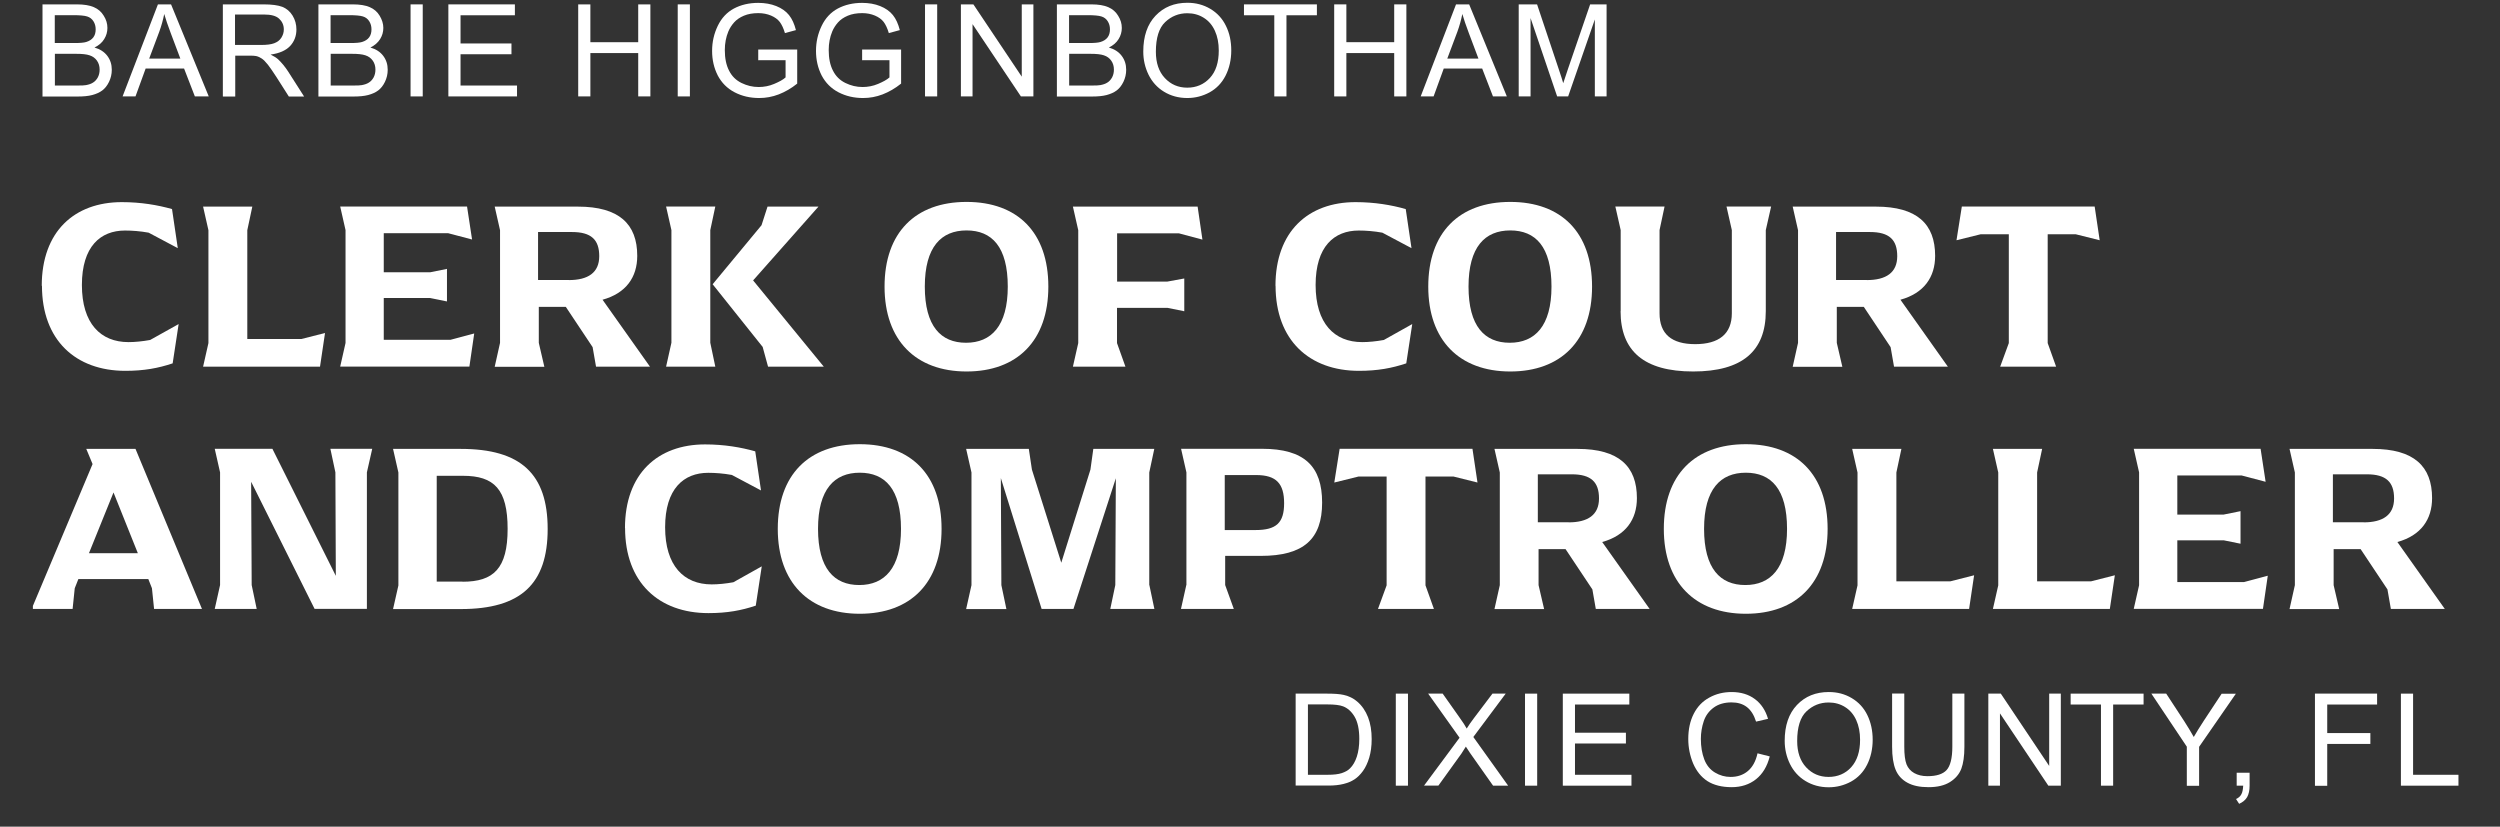 <?xml version="1.0" encoding="UTF-8"?>
<svg id="Layer_1" data-name="Layer 1" xmlns="http://www.w3.org/2000/svg" xmlns:xlink="http://www.w3.org/1999/xlink" viewBox="0 0 234.13 77.42">
  <rect x="0" y="0" width="234.13" height="77.42" fill="#333333" stroke="none"/>
  <defs>
    <style>
      .cls-1 {
        clip-path: url(#clippath-6);
      }

      .cls-2 {
        clip-path: url(#clippath-7);
      }

      .cls-3 {
        clip-path: url(#clippath-4);
      }

      .cls-4 {
        fill: #fff;
      }

      .cls-5 {
        fill: none;
      }

      .cls-6 {
        clip-path: url(#clippath-1);
      }

      .cls-7 {
        isolation: isolate;
      }

      .cls-8 {
        clip-path: url(#clippath-5);
      }

      .cls-9 {
        clip-path: url(#clippath-8);
      }

      .cls-10 {
        clip-path: url(#clippath-3);
      }

      .cls-11 {
        clip-path: url(#clippath-2);
      }

      .cls-12 {
        clip-path: url(#clippath);
      }
    </style>
    <clipPath id="clippath">
      <rect class="cls-5" width="234.13" height="77.42"/>
    </clipPath>
    <clipPath id="clippath-1">
      <rect class="cls-5" x="3.33" y="14.4" width="194.15" height="26.32"/>
    </clipPath>
    <clipPath id="clippath-2">
      <rect class="cls-5" x="3.33" y="14.4" width="194.15" height="26.32"/>
    </clipPath>
    <clipPath id="clippath-3">
      <rect class="cls-5" x="3.08" y="37.09" width="226.62" height="26.32"/>
    </clipPath>
    <clipPath id="clippath-4">
      <rect class="cls-5" x="3.08" y="37.09" width="226.62" height="26.32"/>
    </clipPath>
    <clipPath id="clippath-5">
      <rect class="cls-5" x="3.33" y="-1.94" width="148.35" height="15.12"/>
    </clipPath>
    <clipPath id="clippath-6">
      <rect class="cls-5" x="3.33" y="-1.94" width="148.35" height="15.12"/>
    </clipPath>
    <clipPath id="clippath-7">
      <rect class="cls-5" x="120.61" y="62.61" width="109.82" height="15.12"/>
    </clipPath>
    <clipPath id="clippath-8">
      <rect class="cls-5" x="120.61" y="62.61" width="109.82" height="15.12"/>
    </clipPath>
  </defs>
  <g id="Group_41199" data-name="Group 41199">
    <g class="cls-12">
      <g id="Group_41198" data-name="Group 41198">
        <g id="Group_41179" data-name="Group 41179" class="cls-7">
          <g id="Group_41178" data-name="Group 41178">
            <g class="cls-6">
              <g id="Group_41177" data-name="Group 41177">
                <g id="Group_41176" data-name="Group 41176" class="cls-7">
                  <g id="Group_41175" data-name="Group 41175">
                    <g class="cls-11">
                      <g id="Group_41174" data-name="Group 41174">
                        <g id="CLERK_OF_COURT" data-name="CLERK OF COURT" class="cls-7">
                          <g class="cls-7">
                            <path class="cls-4" d="M3.91,26.77c0-5.1,3.07-7.84,7.5-7.84,1.78,0,3.36.27,4.7.65l.54,3.66-2.73-1.45c-.77-.14-1.54-.2-2.21-.2-2.3,0-4.04,1.49-4.04,5.1s1.76,5.35,4.36,5.35c.61,0,1.31-.07,2.03-.2l2.67-1.49-.56,3.68c-1.35.45-2.67.7-4.43.7-4.65,0-7.81-2.87-7.81-7.97Z"/>
                            <path class="cls-4" d="M30.44,31.18l-.47,3.16h-10.95l.5-2.21v-10.57l-.5-2.21h4.61l-.47,2.21v10.19h5.06l2.24-.57Z"/>
                          </g>
                          <g class="cls-7">
                            <path class="cls-4" d="M44.41,31.24l-.45,3.09h-12.1l.5-2.21v-10.57l-.5-2.21h11.88l.47,3.09-2.24-.59h-6.03v3.66h4.34l1.58-.32v3.05l-1.58-.32h-4.34v3.91h6.26l2.21-.59Z"/>
                          </g>
                          <g class="cls-7">
                            <path class="cls-4" d="M60.88,34.34h-5.06l-.32-1.83-2.51-3.77h-2.53v3.37l.52,2.24h-4.65l.5-2.24v-10.55l-.5-2.21h7.79c3.86,0,5.56,1.63,5.56,4.61,0,1.99-1.04,3.5-3.25,4.11l4.45,6.28ZM53.27,26.23c1.81,0,2.85-.7,2.85-2.24s-.75-2.26-2.55-2.26h-3.18v4.49h2.89Z"/>
                            <path class="cls-4" d="M62.88,32.1v-10.55l-.5-2.21h4.61l-.47,2.21v10.55l.47,2.24h-4.61l.5-2.24ZM71.44,32.51l-4.7-5.89,4.58-5.53.56-1.74h4.77l-6.12,6.91,6.62,8.08h-5.22l-.5-1.83Z"/>
                            <path class="cls-4" d="M82.84,26.84c0-5.06,2.89-7.93,7.68-7.93s7.66,2.87,7.66,7.93-2.91,7.95-7.66,7.95-7.68-2.91-7.68-7.95ZM94.38,26.84c0-3.73-1.49-5.26-3.86-5.26s-3.91,1.54-3.91,5.26,1.51,5.26,3.86,5.26,3.91-1.56,3.91-5.26Z"/>
                            <path class="cls-4" d="M109.33,26.37l1.58-.29v3.07l-1.58-.32h-4.72v3.3l.79,2.21h-4.92l.5-2.21v-10.57l-.5-2.21h11.68l.45,3.09-2.21-.59h-5.78v4.52h4.72Z"/>
                          </g>
                          <g class="cls-7">
                            <path class="cls-4" d="M119.45,26.77c0-5.1,3.07-7.84,7.5-7.84,1.78,0,3.37.27,4.7.65l.54,3.66-2.73-1.45c-.77-.14-1.54-.2-2.21-.2-2.3,0-4.04,1.49-4.04,5.1s1.76,5.35,4.36,5.35c.61,0,1.31-.07,2.03-.2l2.66-1.49-.56,3.68c-1.35.45-2.67.7-4.43.7-4.65,0-7.81-2.87-7.81-7.97Z"/>
                          </g>
                          <g class="cls-7">
                            <path class="cls-4" d="M133.76,26.84c0-5.06,2.89-7.93,7.68-7.93s7.66,2.87,7.66,7.93-2.91,7.95-7.66,7.95-7.68-2.91-7.68-7.95ZM145.3,26.84c0-3.73-1.49-5.26-3.86-5.26s-3.91,1.54-3.91,5.26,1.51,5.26,3.86,5.26,3.91-1.56,3.91-5.26Z"/>
                            <path class="cls-4" d="M151.78,29.14v-7.59l-.5-2.21h4.61l-.47,2.21v7.79c0,1.94,1.13,2.89,3.34,2.89s3.43-.95,3.43-2.89v-7.79l-.5-2.21h4.18l-.5,2.21v7.59c0,3.73-2.19,5.65-6.8,5.65s-6.8-1.92-6.8-5.65Z"/>
                          </g>
                          <g class="cls-7">
                            <path class="cls-4" d="M182.44,34.34h-5.06l-.32-1.83-2.51-3.77h-2.53v3.37l.52,2.24h-4.65l.5-2.24v-10.55l-.5-2.21h7.79c3.86,0,5.55,1.63,5.55,4.61,0,1.99-1.04,3.5-3.25,4.11l4.45,6.28ZM174.83,26.23c1.81,0,2.85-.7,2.85-2.24s-.75-2.26-2.55-2.26h-3.18v4.49h2.89Z"/>
                          </g>
                          <g class="cls-7">
                            <path class="cls-4" d="M191.77,21.94v10.19l.79,2.21h-5.24l.81-2.21v-10.19h-2.64l-2.26.56.5-3.16h12.44l.47,3.16-2.24-.56h-2.64Z"/>
                          </g>
                        </g>
                      </g>
                    </g>
                  </g>
                </g>
              </g>
            </g>
          </g>
        </g>
        <g id="Group_41185" data-name="Group 41185" class="cls-7">
          <g id="Group_41184" data-name="Group 41184">
            <g class="cls-10">
              <g id="Group_41183" data-name="Group 41183">
                <g id="Group_41182" data-name="Group 41182" class="cls-7">
                  <g id="Group_41181" data-name="Group 41181">
                    <g class="cls-3">
                      <g id="Group_41180" data-name="Group 41180">
                        <g id="AND_COMPTROLLER" data-name="AND COMPTROLLER" class="cls-7">
                          <g class="cls-7">
                            <path class="cls-4" d="M18.92,57.03h-4.49l-.2-1.94-.34-.86h-6.55l-.34.86-.2,1.94h-3.84l5.71-13.57-.59-1.42h4.61l6.23,15ZM12.91,51.81l-2.28-5.69-2.3,5.69h4.58Z"/>
                            <path class="cls-4" d="M34.86,42.03l-.5,2.21v12.78h-4.9l-5.94-11.9.05,9.67.47,2.24h-3.93l.5-2.24v-10.55l-.5-2.21h5.4l5.94,11.9-.04-9.69-.47-2.21h3.93Z"/>
                          </g>
                          <g class="cls-7">
                            <path class="cls-4" d="M37.31,54.82v-10.57l-.5-2.21h6.35c5.62,0,8.13,2.35,8.13,7.5s-2.51,7.5-8.13,7.5h-6.35l.5-2.21ZM43.32,54.48c2.91,0,4.22-1.24,4.22-4.95s-1.26-4.97-4.18-4.97h-2.46v9.91h2.42Z"/>
                          </g>
                          <g class="cls-7">
                            <path class="cls-4" d="M58.53,49.46c0-5.1,3.07-7.84,7.5-7.84,1.78,0,3.37.27,4.7.65l.54,3.66-2.73-1.45c-.77-.14-1.54-.2-2.21-.2-2.3,0-4.04,1.49-4.04,5.1s1.76,5.35,4.36,5.35c.61,0,1.31-.07,2.03-.2l2.66-1.49-.56,3.68c-1.35.45-2.67.7-4.43.7-4.65,0-7.81-2.87-7.81-7.97Z"/>
                          </g>
                          <g class="cls-7">
                            <path class="cls-4" d="M72.84,49.53c0-5.06,2.89-7.93,7.68-7.93s7.66,2.87,7.66,7.93-2.91,7.95-7.66,7.95-7.68-2.91-7.68-7.95ZM84.38,49.53c0-3.73-1.49-5.26-3.86-5.26s-3.91,1.54-3.91,5.26,1.51,5.26,3.86,5.26,3.91-1.56,3.91-5.26Z"/>
                            <path class="cls-4" d="M107.64,54.79l.47,2.24h-4.13l.47-2.24.05-10-3.97,12.24h-2.98l-3.82-12.26.05,10.03.47,2.24h-3.77l.5-2.24v-10.55l-.5-2.21h5.87l.29,1.94,2.75,8.72,2.73-8.72.27-1.94h5.71l-.47,2.21v10.55Z"/>
                            <path class="cls-4" d="M111.11,54.79v-10.55l-.5-2.21h7.59c3.95,0,5.62,1.63,5.62,5.04s-1.72,4.99-5.74,4.99h-3.34v2.73l.81,2.24h-4.95l.5-2.24ZM117.59,49.64c1.94,0,2.67-.68,2.67-2.51s-.72-2.64-2.62-2.64h-2.94v5.15h2.89Z"/>
                          </g>
                          <g class="cls-7">
                            <path class="cls-4" d="M133.5,44.63v10.19l.79,2.21h-5.24l.81-2.21v-10.19h-2.64l-2.26.56.5-3.16h12.44l.47,3.16-2.24-.56h-2.64Z"/>
                          </g>
                          <g class="cls-7">
                            <path class="cls-4" d="M154.51,57.03h-5.06l-.32-1.83-2.51-3.77h-2.53v3.37l.52,2.24h-4.65l.5-2.24v-10.55l-.5-2.21h7.79c3.86,0,5.55,1.63,5.55,4.61,0,1.99-1.04,3.5-3.25,4.11l4.45,6.28ZM146.9,48.92c1.81,0,2.85-.7,2.85-2.24s-.75-2.26-2.55-2.26h-3.18v4.49h2.89Z"/>
                            <path class="cls-4" d="M155.82,49.53c0-5.06,2.89-7.93,7.68-7.93s7.66,2.87,7.66,7.93-2.91,7.95-7.66,7.95-7.68-2.91-7.68-7.95ZM167.36,49.53c0-3.73-1.49-5.26-3.86-5.26s-3.91,1.54-3.91,5.26,1.51,5.26,3.86,5.26,3.91-1.56,3.91-5.26Z"/>
                            <path class="cls-4" d="M184.88,53.87l-.47,3.16h-10.95l.5-2.21v-10.57l-.5-2.21h4.61l-.47,2.21v10.19h5.06l2.24-.57Z"/>
                            <path class="cls-4" d="M198.06,53.87l-.47,3.16h-10.95l.5-2.21v-10.57l-.5-2.21h4.61l-.47,2.21v10.19h5.06l2.24-.57Z"/>
                            <path class="cls-4" d="M212.38,53.93l-.45,3.09h-12.1l.5-2.21v-10.57l-.5-2.21h11.88l.47,3.09-2.24-.59h-6.03v3.66h4.34l1.58-.32v3.05l-1.58-.32h-4.34v3.91h6.25l2.21-.59Z"/>
                          </g>
                          <g class="cls-7">
                            <path class="cls-4" d="M228.97,57.03h-5.06l-.32-1.83-2.51-3.77h-2.53v3.37l.52,2.24h-4.65l.5-2.24v-10.55l-.5-2.21h7.79c3.86,0,5.56,1.63,5.56,4.61,0,1.99-1.04,3.5-3.25,4.11l4.45,6.28ZM221.36,48.92c1.81,0,2.85-.7,2.85-2.24s-.75-2.26-2.55-2.26h-3.18v4.49h2.89Z"/>
                          </g>
                        </g>
                      </g>
                    </g>
                  </g>
                </g>
              </g>
            </g>
          </g>
        </g>
        <g id="Group_41191" data-name="Group 41191" class="cls-7">
          <g id="Group_41190" data-name="Group 41190">
            <g class="cls-8">
              <g id="Group_41189" data-name="Group 41189">
                <g id="Group_41188" data-name="Group 41188" class="cls-7">
                  <g id="Group_41187" data-name="Group 41187">
                    <g class="cls-1">
                      <g id="Group_41186" data-name="Group 41186">
                        <g id="BARBIE_HIGGINBOTHAM" data-name="BARBIE HIGGINBOTHAM" class="cls-7">
                          <g class="cls-7">
                            <path class="cls-4" d="M3.98,9.03V.41h3.23c.66,0,1.19.09,1.58.26.4.17.71.44.93.81.23.36.34.74.34,1.14,0,.37-.1.72-.3,1.04-.2.33-.5.59-.91.79.52.15.92.41,1.2.78.28.37.42.8.42,1.31,0,.4-.09.78-.26,1.13s-.38.61-.63.8c-.25.19-.57.33-.94.43-.38.1-.84.14-1.39.14h-3.29ZM5.13,4.03h1.86c.51,0,.87-.03,1.09-.1.29-.09.51-.23.66-.43.15-.2.22-.45.22-.75,0-.29-.07-.54-.21-.76s-.33-.37-.59-.45c-.25-.08-.69-.12-1.31-.12h-1.72v2.6ZM5.13,8.01h2.15c.37,0,.63-.01.78-.04.26-.05.48-.12.66-.24.18-.11.32-.27.44-.48.11-.21.17-.45.17-.73,0-.32-.08-.6-.25-.84-.17-.24-.39-.4-.69-.5-.29-.1-.71-.14-1.26-.14h-1.99v2.96Z"/>
                            <path class="cls-4" d="M11.48,9.03L14.79.41h1.23l3.53,8.62h-1.3l-1.01-2.61h-3.6l-.95,2.61h-1.21ZM13.97,5.49h2.92l-.9-2.39c-.27-.73-.48-1.32-.61-1.79-.11.55-.26,1.1-.46,1.65l-.95,2.53Z"/>
                          </g>
                          <g class="cls-7">
                            <path class="cls-4" d="M20.87,9.03V.41h3.82c.77,0,1.35.08,1.75.23.4.16.72.43.96.82.24.39.36.83.36,1.3,0,.61-.2,1.13-.59,1.55-.4.42-1.01.69-1.83.8.3.15.53.29.69.43.33.31.65.69.95,1.15l1.5,2.35h-1.43l-1.14-1.79c-.33-.52-.61-.91-.82-1.19-.22-.27-.41-.47-.58-.58-.17-.11-.34-.19-.52-.23-.13-.03-.34-.04-.64-.04h-1.32v3.83h-1.14ZM22.01,4.21h2.45c.52,0,.93-.05,1.22-.16.29-.11.52-.28.67-.52.15-.24.23-.49.23-.77,0-.41-.15-.74-.44-1.01s-.76-.39-1.4-.39h-2.73v2.85Z"/>
                          </g>
                          <g class="cls-7">
                            <path class="cls-4" d="M29.82,9.03V.41h3.23c.66,0,1.19.09,1.58.26.4.17.71.44.93.81s.34.74.34,1.14c0,.37-.1.72-.3,1.04s-.5.59-.91.79c.52.15.92.41,1.2.78.28.37.42.8.42,1.31,0,.4-.09.78-.26,1.13-.17.35-.38.61-.63.8-.25.19-.57.33-.94.43-.38.1-.84.14-1.39.14h-3.29ZM30.96,4.03h1.86c.51,0,.87-.03,1.09-.1.29-.09.51-.23.66-.43.15-.2.22-.45.22-.75,0-.29-.07-.54-.21-.76-.14-.22-.33-.37-.59-.45-.25-.08-.69-.12-1.31-.12h-1.72v2.6ZM30.96,8.01h2.15c.37,0,.63-.01.78-.04.26-.05.48-.12.66-.24.18-.11.32-.27.44-.48.11-.21.17-.45.17-.73,0-.32-.08-.6-.25-.84-.17-.24-.39-.4-.69-.5-.29-.1-.71-.14-1.26-.14h-1.99v2.96Z"/>
                            <path class="cls-4" d="M38.45,9.03V.41h1.14v8.62h-1.14Z"/>
                            <path class="cls-4" d="M41.99,9.03V.41h6.23v1.02h-5.09v2.64h4.77v1.01h-4.77v2.93h5.29v1.02h-6.43Z"/>
                          </g>
                          <g class="cls-7">
                            <path class="cls-4" d="M54.15,9.03V.41h1.14v3.54h4.48V.41h1.14v8.62h-1.14v-4.06h-4.48v4.06h-1.14Z"/>
                          </g>
                          <g class="cls-7">
                            <path class="cls-4" d="M63.47,9.03V.41h1.14v8.62h-1.14Z"/>
                            <path class="cls-4" d="M71.01,5.65v-1.01h3.65s0,3.19,0,3.19c-.56.45-1.14.78-1.73,1.01-.6.23-1.21.34-1.83.34-.85,0-1.62-.18-2.31-.54-.69-.36-1.21-.89-1.57-1.57-.35-.69-.53-1.45-.53-2.3s.18-1.62.53-2.35c.35-.73.86-1.27,1.51-1.62.66-.35,1.42-.53,2.28-.53.62,0,1.19.1,1.69.3.5.2.9.48,1.19.84s.5.83.65,1.41l-1.03.28c-.13-.44-.29-.78-.48-1.04-.19-.25-.47-.45-.82-.6-.36-.15-.75-.23-1.19-.23-.52,0-.97.08-1.35.24-.38.16-.69.37-.92.63s-.41.54-.54.85c-.22.53-.33,1.11-.33,1.74,0,.77.13,1.41.4,1.93.26.52.65.9,1.16,1.15.51.25,1.04.38,1.61.38.49,0,.98-.09,1.45-.29s.83-.39,1.07-.61v-1.61h-2.53Z"/>
                            <path class="cls-4" d="M80.74,5.65v-1.01h3.65s0,3.19,0,3.19c-.56.45-1.14.78-1.73,1.01-.6.23-1.21.34-1.83.34-.85,0-1.62-.18-2.31-.54-.69-.36-1.21-.89-1.57-1.57-.35-.69-.53-1.45-.53-2.3s.18-1.62.53-2.35c.35-.73.86-1.27,1.51-1.62.66-.35,1.42-.53,2.28-.53.62,0,1.19.1,1.69.3.5.2.9.48,1.19.84s.5.83.65,1.41l-1.03.28c-.13-.44-.29-.78-.48-1.04-.19-.25-.47-.45-.82-.6-.36-.15-.75-.23-1.19-.23-.52,0-.97.08-1.35.24-.38.16-.69.37-.92.63s-.41.54-.54.85c-.22.53-.33,1.11-.33,1.74,0,.77.13,1.41.4,1.93.26.52.65.9,1.16,1.15.51.25,1.04.38,1.61.38.49,0,.98-.09,1.45-.29s.83-.39,1.07-.61v-1.61h-2.53Z"/>
                            <path class="cls-4" d="M86.63,9.03V.41h1.14v8.62h-1.14Z"/>
                          </g>
                          <g class="cls-7">
                            <path class="cls-4" d="M89.99,9.03V.41h1.17l4.53,6.77V.41h1.09v8.62h-1.17l-4.53-6.77v6.77h-1.09Z"/>
                          </g>
                          <g class="cls-7">
                            <path class="cls-4" d="M98.98,9.03V.41h3.23c.66,0,1.19.09,1.58.26.4.17.71.44.93.81.23.36.34.74.34,1.14,0,.37-.1.72-.3,1.04-.2.33-.5.59-.91.79.52.15.92.41,1.2.78.28.37.42.8.42,1.31,0,.4-.09.78-.26,1.13s-.38.61-.63.8c-.25.19-.57.33-.94.43-.38.1-.84.14-1.39.14h-3.29ZM100.12,4.03h1.86c.51,0,.87-.03,1.09-.1.29-.09.51-.23.66-.43.15-.2.22-.45.22-.75,0-.29-.07-.54-.21-.76s-.33-.37-.59-.45c-.25-.08-.69-.12-1.31-.12h-1.72v2.6ZM100.12,8.01h2.15c.37,0,.63-.01.78-.04.26-.05.48-.12.66-.24.18-.11.32-.27.44-.48.11-.21.17-.45.17-.73,0-.32-.08-.6-.25-.84-.17-.24-.39-.4-.69-.5-.29-.1-.71-.14-1.26-.14h-1.99v2.96Z"/>
                            <path class="cls-4" d="M107.07,4.83c0-1.43.38-2.55,1.15-3.36.77-.81,1.76-1.21,2.98-1.21.8,0,1.51.19,2.15.57.64.38,1.13.91,1.46,1.59.34.68.5,1.45.5,2.31s-.18,1.66-.53,2.35c-.35.69-.85,1.21-1.5,1.57-.65.35-1.34.53-2.09.53-.81,0-1.54-.2-2.18-.59-.64-.39-1.12-.93-1.45-1.6-.33-.68-.49-1.4-.49-2.15ZM108.25,4.85c0,1.04.28,1.86.84,2.46s1.26.9,2.1.9,1.56-.3,2.12-.91.83-1.46.83-2.57c0-.7-.12-1.31-.36-1.84s-.58-.93-1.04-1.22c-.46-.29-.97-.43-1.54-.43-.81,0-1.5.28-2.08.83s-.87,1.48-.87,2.78Z"/>
                            <path class="cls-4" d="M119.34,9.03V1.43h-2.84V.41h6.83v1.02h-2.85v7.6h-1.14Z"/>
                          </g>
                          <g class="cls-7">
                            <path class="cls-4" d="M124.95,9.03V.41h1.14v3.54h4.48V.41h1.14v8.62h-1.14v-4.06h-4.48v4.06h-1.14Z"/>
                          </g>
                          <g class="cls-7">
                            <path class="cls-4" d="M133.05,9.03l3.31-8.62h1.23l3.53,8.62h-1.3l-1.01-2.61h-3.6l-.95,2.61h-1.21ZM135.54,5.49h2.92l-.9-2.39c-.27-.73-.48-1.32-.61-1.79-.11.55-.26,1.1-.46,1.65l-.95,2.53Z"/>
                          </g>
                          <g class="cls-7">
                            <path class="cls-4" d="M142.23,9.03V.41h1.72l2.04,6.1c.19.57.33.99.41,1.28.1-.31.25-.77.46-1.38l2.06-6h1.54v8.62h-1.1V1.82l-2.5,7.21h-1.03l-2.49-7.34v7.34h-1.1Z"/>
                          </g>
                        </g>
                      </g>
                    </g>
                  </g>
                </g>
              </g>
            </g>
          </g>
        </g>
        <g id="Group_41197" data-name="Group 41197" class="cls-7">
          <g id="Group_41196" data-name="Group 41196">
            <g class="cls-2">
              <g id="Group_41195" data-name="Group 41195">
                <g id="Group_41194" data-name="Group 41194" class="cls-7">
                  <g id="Group_41193" data-name="Group 41193">
                    <g class="cls-9">
                      <g id="Group_41192" data-name="Group 41192">
                        <g id="DIXIE_COUNTY_FL" data-name="DIXIE COUNTY FL" class="cls-7">
                          <g class="cls-7">
                            <path class="cls-4" d="M121.34,73.58v-8.62h2.97c.67,0,1.18.04,1.53.12.49.11.92.32,1.26.62.45.38.79.88,1.02,1.47s.34,1.28.34,2.05c0,.66-.08,1.24-.23,1.74-.15.5-.35.92-.59,1.25-.24.33-.5.59-.79.78s-.63.33-1.03.43c-.4.1-.86.15-1.38.15h-3.11ZM122.49,72.56h1.84c.57,0,1.01-.05,1.34-.16.32-.11.58-.25.77-.45.27-.27.48-.63.63-1.09.15-.46.23-1.01.23-1.66,0-.9-.15-1.59-.44-2.08s-.66-.81-1.08-.97c-.31-.12-.8-.18-1.48-.18h-1.81v6.58Z"/>
                          </g>
                          <g class="cls-7">
                            <path class="cls-4" d="M130.72,73.58v-8.62h1.14v8.62h-1.14Z"/>
                            <path class="cls-4" d="M133.36,73.58l3.33-4.49-2.94-4.13h1.36l1.56,2.21c.33.46.56.81.69,1.06.19-.31.42-.64.68-.98l1.73-2.29h1.24l-3.03,4.06,3.26,4.56h-1.41l-2.17-3.08c-.12-.18-.25-.37-.38-.58-.19.31-.33.53-.41.65l-2.16,3h-1.37Z"/>
                            <path class="cls-4" d="M142.82,73.58v-8.62h1.14v8.62h-1.14Z"/>
                            <path class="cls-4" d="M146.36,73.58v-8.62h6.23v1.02h-5.09v2.64h4.77v1.01h-4.77v2.93h5.29v1.02h-6.43Z"/>
                          </g>
                          <g class="cls-7">
                            <path class="cls-4" d="M164.6,70.55l1.14.29c-.24.94-.67,1.65-1.29,2.14-.62.49-1.38.74-2.28.74s-1.68-.19-2.27-.57c-.58-.38-1.02-.93-1.33-1.64-.3-.72-.46-1.49-.46-2.31,0-.9.17-1.68.51-2.35.34-.67.83-1.18,1.46-1.52.63-.35,1.33-.52,2.09-.52.86,0,1.59.22,2.18.66.59.44,1,1.06,1.23,1.85l-1.12.26c-.2-.63-.49-1.08-.87-1.37-.38-.29-.86-.43-1.43-.43-.66,0-1.22.16-1.66.48-.44.32-.76.74-.94,1.28-.18.54-.27,1.09-.27,1.66,0,.73.11,1.37.32,1.92s.55.96,1,1.23c.45.27.94.41,1.46.41.64,0,1.18-.18,1.62-.55.44-.37.74-.92.9-1.64Z"/>
                          </g>
                          <g class="cls-7">
                            <path class="cls-4" d="M167.14,69.38c0-1.43.38-2.55,1.15-3.36.77-.81,1.76-1.21,2.98-1.21.8,0,1.51.19,2.15.57.64.38,1.13.91,1.46,1.59.33.68.5,1.45.5,2.31s-.18,1.66-.53,2.35c-.35.69-.85,1.21-1.5,1.57-.65.35-1.34.53-2.09.53-.81,0-1.54-.2-2.18-.59-.64-.39-1.12-.93-1.45-1.6-.33-.68-.49-1.4-.49-2.15ZM168.31,69.4c0,1.04.28,1.86.84,2.46s1.26.9,2.1.9,1.57-.3,2.12-.91.83-1.46.83-2.57c0-.7-.12-1.31-.36-1.84s-.58-.93-1.04-1.22c-.46-.29-.97-.43-1.54-.43-.81,0-1.5.28-2.08.83s-.87,1.48-.87,2.78Z"/>
                          </g>
                          <g class="cls-7">
                            <path class="cls-4" d="M182.83,64.96h1.14v4.98c0,.87-.1,1.55-.29,2.06-.2.51-.55.92-1.06,1.24s-1.18.48-2.01.48-1.47-.14-1.98-.42-.88-.68-1.1-1.21-.33-1.25-.33-2.16v-4.98h1.14v4.97c0,.75.07,1.3.21,1.66.14.35.38.63.72.82s.75.29,1.24.29c.84,0,1.44-.19,1.79-.57s.54-1.11.54-2.19v-4.97Z"/>
                            <path class="cls-4" d="M186.21,73.58v-8.62h1.17l4.53,6.77v-6.77h1.09v8.62h-1.17l-4.53-6.77v6.77h-1.09Z"/>
                          </g>
                          <g class="cls-7">
                            <path class="cls-4" d="M196.76,73.58v-7.6h-2.84v-1.02h6.83v1.02h-2.85v7.6h-1.14Z"/>
                          </g>
                          <g class="cls-7">
                            <path class="cls-4" d="M204.8,73.58v-3.65l-3.32-4.97h1.39l1.7,2.6c.31.49.61.97.88,1.46.26-.45.57-.96.94-1.52l1.67-2.53h1.33l-3.44,4.97v3.65h-1.14Z"/>
                          </g>
                          <g class="cls-7">
                            <path class="cls-4" d="M209.47,73.58v-1.21h1.21v1.21c0,.44-.08.8-.23,1.07-.16.27-.41.48-.75.63l-.29-.45c.22-.1.39-.24.49-.43.11-.19.16-.46.18-.82h-.6Z"/>
                            <path class="cls-4" d="M216.8,73.58v-8.62h5.82v1.02h-4.67v2.67h4.04v1.02h-4.04v3.92h-1.14Z"/>
                          </g>
                          <g class="cls-7">
                            <path class="cls-4" d="M224.85,73.58v-8.62h1.14v7.6h4.25v1.02h-5.39Z"/>
                          </g>
                        </g>
                      </g>
                    </g>
                  </g>
                </g>
              </g>
            </g>
          </g>
        </g>
      </g>
    </g>
  </g>
</svg>